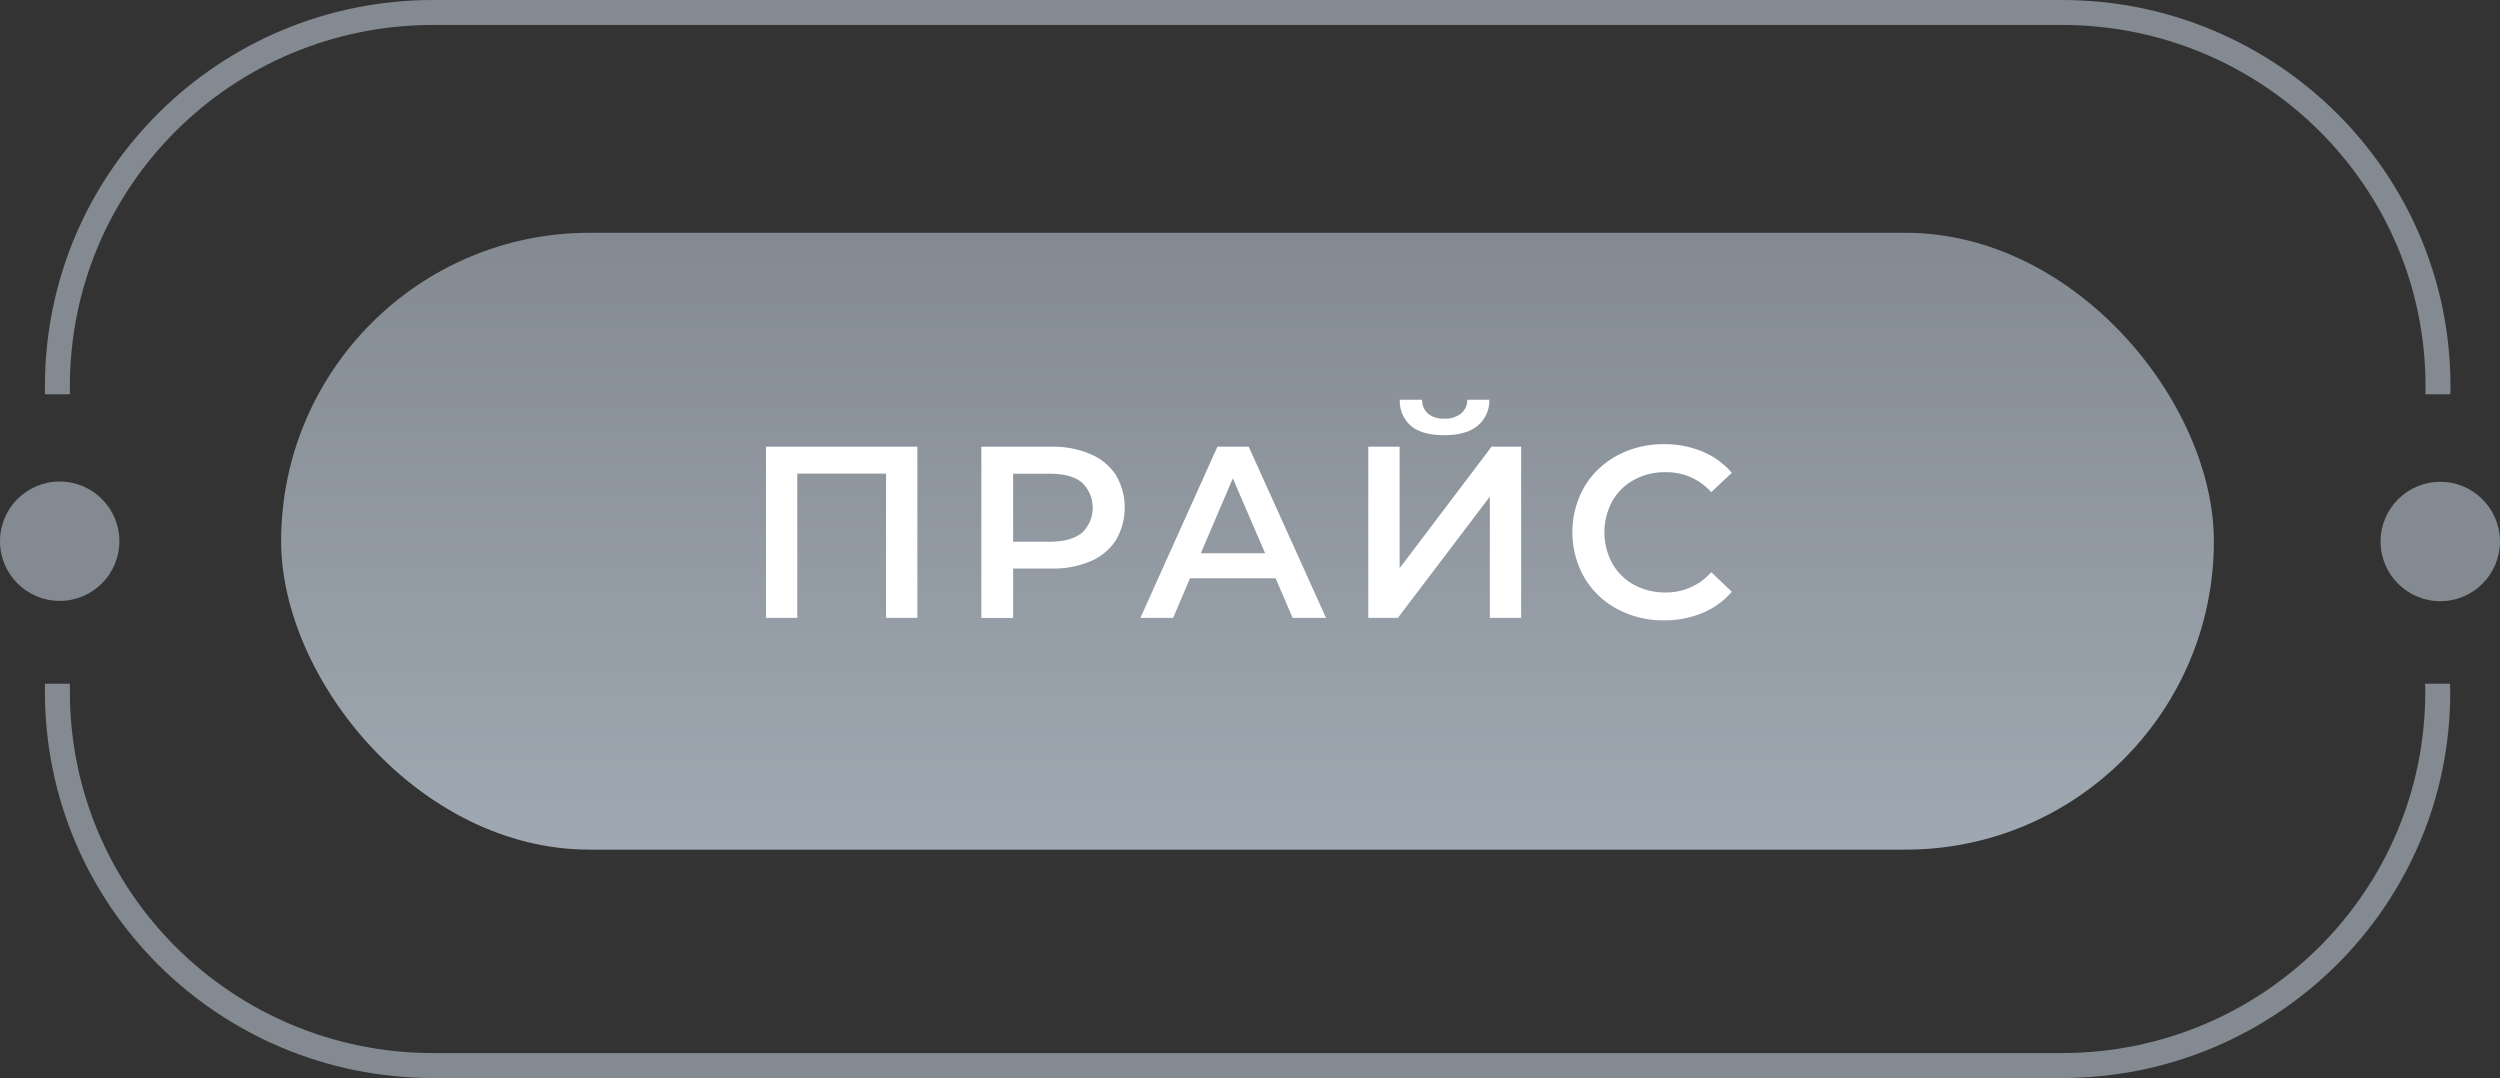 <?xml version="1.0" encoding="UTF-8"?> <svg xmlns="http://www.w3.org/2000/svg" xmlns:xlink="http://www.w3.org/1999/xlink" viewBox="0 0 500.92 216"><rect x="0" y="0" width="500.92" height="216" fill="#333333" stroke="none"/> <defs> <style>.cls-1{fill:#838a91;}.cls-2{fill:url(#linear-gradient);}.cls-3{fill:#fff;}</style> <linearGradient id="linear-gradient" x1="249.96" y1="46.64" x2="249.96" y2="170.24" gradientUnits="userSpaceOnUse"> <stop offset="0" stop-color="#838a91"></stop> <stop offset="0.8" stop-color="#9aa2ac"></stop> <stop offset="1" stop-color="#a0a9b3"></stop> </linearGradient> </defs> <title>Прайс</title> <g id="Layer_2" data-name="Layer 2"> <g id="Layer_191_copy" data-name="Layer 191 copy"> <g id="Прайс"> <path class="cls-1" d="M14,79s0-.92,0-1.59C14,37.26,46.63,5,86.78,5H413.14C453.29,5,486,37.26,486,77.41c0,.67,0,1.59-.05,1.59h5s.05-.92.05-1.59C491,34.5,456,0,413.14,0H86.78C43.87,0,9,34.5,9,77.41,9,78.08,9,79,9,79Z"></path> <path class="cls-1" d="M14,137s0,.92,0,1.59C14,178.74,46.63,211,86.78,211H413.14c40.15,0,72.81-32.26,72.81-72.41,0-.67,0-1.59-.05-1.59h5s.05.92.05,1.59C491,181.5,456,216,413.14,216H86.78C43.87,216,9,181.5,9,138.59c0-.67,0-1.59,0-1.59Z"></path> <rect class="cls-2" x="56.33" y="46.64" width="387.26" height="123.6" rx="61.8"></rect> <circle class="cls-1" cx="11.96" cy="108.44" r="11.96"></circle> <circle class="cls-1" cx="488.95" cy="108.5" r="11.96"></circle> <path class="cls-3" d="M183.81,89.5v34.3h-6.27V94.89H159.75V123.8h-6.27V89.5Z"></path> <path class="cls-3" d="M218.52,91a11.3,11.3,0,0,1,5.08,4.21,12.9,12.9,0,0,1,0,13,11.23,11.23,0,0,1-5.08,4.24,19,19,0,0,1-7.76,1.47H203v9.9h-6.37V89.5h14.11A19,19,0,0,1,218.52,91Zm-1.73,15.78a7,7,0,0,0,0-10.1q-2.16-1.75-6.33-1.76H203v13.62h7.44Q214.63,108.51,216.79,106.75Z"></path> <path class="cls-3" d="M255.59,115.86H238.44l-3.38,7.94H228.5l15.43-34.3h6.27l15.49,34.3H259Zm-2.1-5-6.47-15-6.42,15Z"></path> <path class="cls-3" d="M274.16,89.5h6.28v24.35L298.86,89.5h5.93v34.3h-6.27V99.5l-18.43,24.3h-5.93Zm8.6-4.12a6.58,6.58,0,0,1-2.28-5.29h4.46a3.66,3.66,0,0,0,1.18,2.79,4.82,4.82,0,0,0,3.28,1,5,5,0,0,0,3.31-1A3.51,3.51,0,0,0,294,80.09h4.41A6.5,6.5,0,0,1,296,85.36c-1.52,1.22-3.73,1.84-6.64,1.84S284.25,86.59,282.76,85.38Z"></path> <path class="cls-3" d="M324,122a16.78,16.78,0,0,1-6.56-6.3,18.39,18.39,0,0,1,0-18.13A17,17,0,0,1,324,91.29,19.29,19.29,0,0,1,333.4,89a19.61,19.61,0,0,1,7.7,1.47A15.7,15.7,0,0,1,347,94.74l-4.12,3.87a12,12,0,0,0-9.16-4,12.83,12.83,0,0,0-6.32,1.54,11.1,11.1,0,0,0-4.36,4.29,13.11,13.11,0,0,0,0,12.44,11.1,11.1,0,0,0,4.36,4.29,12.83,12.83,0,0,0,6.32,1.54,11.93,11.93,0,0,0,9.16-4.06l4.12,3.92a15.64,15.64,0,0,1-5.91,4.26,19.73,19.73,0,0,1-7.71,1.47A19.3,19.3,0,0,1,324,122Z"></path> </g> </g> </g> </svg> 